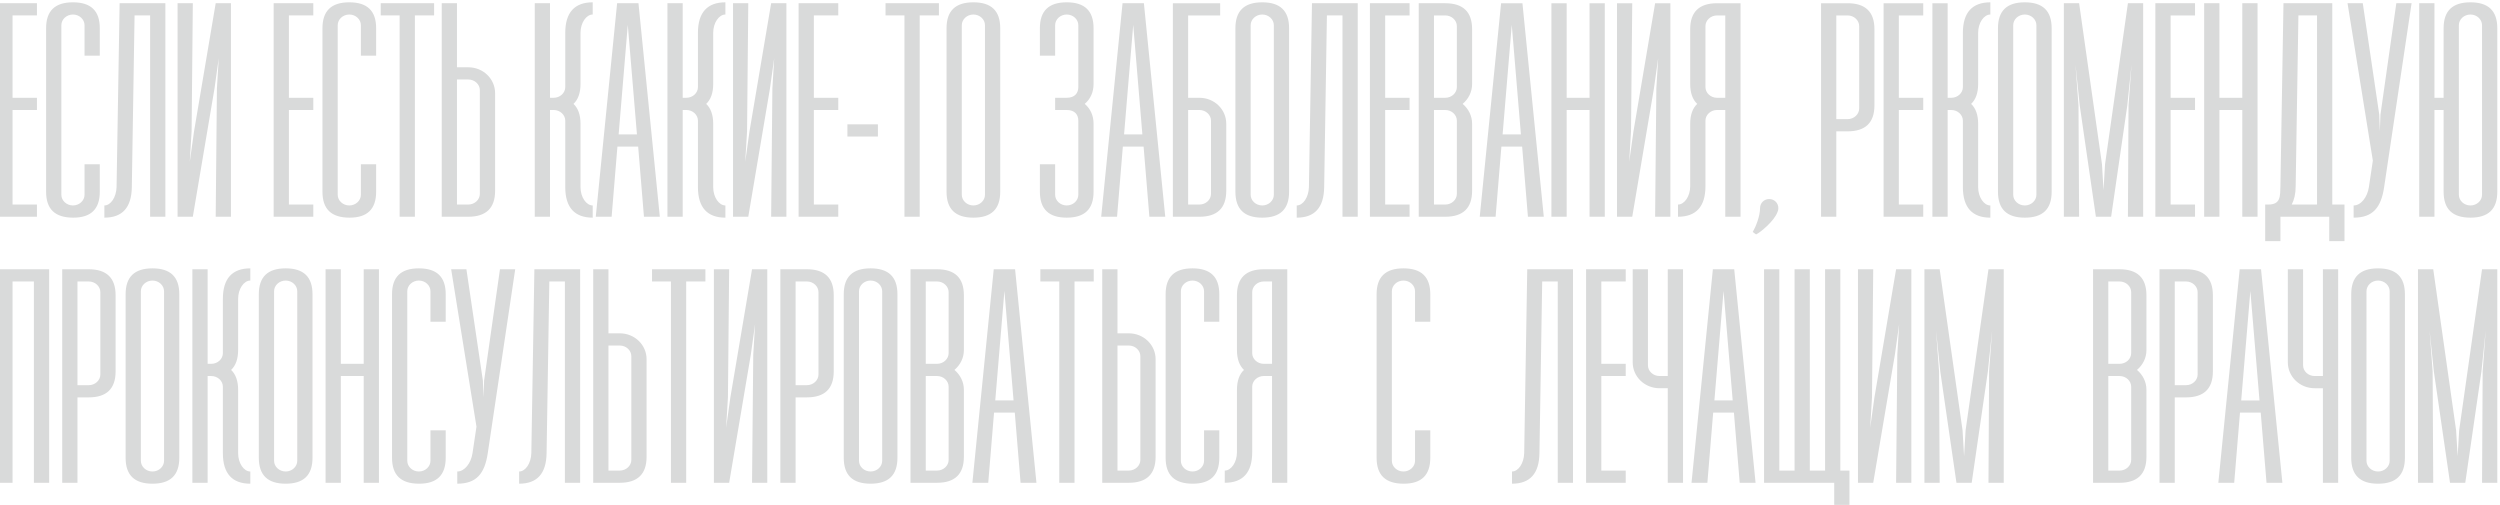 <?xml version="1.0" encoding="UTF-8"?> <svg xmlns="http://www.w3.org/2000/svg" xmlns:xlink="http://www.w3.org/1999/xlink" xmlns:xodm="http://www.corel.com/coreldraw/odm/2003" xml:space="preserve" width="77.085mm" height="15.567mm" version="1.1" style="shape-rendering:geometricPrecision; text-rendering:geometricPrecision; image-rendering:optimizeQuality; fill-rule:evenodd; clip-rule:evenodd" viewBox="0 0 7708.48 1556.7"> <defs> <style type="text/css"> .fil0 {fill:#D9DADA;fill-rule:nonzero} </style> </defs> <g id="Слой_x0020_1">  <path class="fil0" d="M113.93 47.56l0 -37.62 -122.27 0 0 658.36 122.27 0 0 -37.62 -75.24 0 0 -291.56 75.24 0 0 -37.62 -75.24 0 0 -253.94 75.24 0zm2498.96 335.76l0 37.63 94.05 0 0 -37.63 -94.05 0zm2870.46 258.65c0,-15.99 -12.22,-28.22 -28.21,-28.22 -15.99,0 -28.22,12.23 -28.22,28.22 0,24.45 -13.17,57.37 -22.57,73.36l10.34 7.52c12.23,-5.64 55.49,-40.44 65.84,-68.66 1.88,-3.76 2.82,-7.52 2.82,-12.22zm-5175.68 -135.44l-47.02 0 0 94.05c0,17.88 -15.99,32.92 -35.74,32.92 -19.75,0 -35.74,-15.04 -35.74,-32.92l0 -522.93c0,-17.86 15.99,-32.91 35.74,-32.91 19.75,0 35.74,15.05 35.74,32.91l0 94.06 47.02 0 0 -84.65c0,-53.61 -27.27,-79.94 -82.76,-79.94 -55.49,0 -82.77,26.33 -82.77,79.94l0 504.12c0,53.61 27.28,79.94 83.71,79.94 54.55,0 81.82,-26.33 81.82,-79.94l0 -84.65zm202.22 -496.59l-141.08 0 -9.41 567.13c-0.94,31.04 -17.87,56.43 -37.62,56.43l0 37.62c55.49,0 83.71,-31.03 84.65,-94.05l8.46 -529.51 47.97 0 0 620.74 47.03 0 0 -658.36zm202.21 658.36l0 -658.36 -47.03 0 -66.77 395.01 -13.17 94.06 5.64 -94.06 3.76 -395.01 -47.02 0 0 658.36 47.02 0 66.78 -395.02 13.17 -94.05 -5.65 94.05 -3.76 395.02 47.03 0zm253.94 -620.74l0 -37.62 -122.27 0 0 658.36 122.27 0 0 -37.62 -75.24 0 0 -291.56 75.24 0 0 -37.62 -75.24 0 0 -253.94 75.24 0zm193.74 458.97l-47.02 0 0 94.05c0,17.88 -15.99,32.92 -35.74,32.92 -19.75,0 -35.74,-15.04 -35.74,-32.92l0 -522.93c0,-17.86 15.99,-32.91 35.74,-32.91 19.75,0 35.74,15.05 35.74,32.91l0 94.06 47.02 0 0 -84.65c0,-53.61 -27.27,-79.94 -82.76,-79.94 -55.49,0 -82.77,26.33 -82.77,79.94l0 504.12c0,53.61 27.28,79.94 83.71,79.94 54.55,0 81.82,-26.33 81.82,-79.94l0 -84.65zm178.7 -496.59l-164.59 0 0 37.62 58.31 0 0 620.74 47.03 0 0 -620.74 59.25 0 0 -37.62zm105.34 197.51l-34.8 0 0 -197.51 -47.02 0 0 658.36 81.82 0c54.55,0 82.77,-26.33 82.77,-79.94l0 -300.97c0,-44.2 -36.68,-79.94 -82.77,-79.94zm35.74 390.31c0,17.87 -15.99,32.92 -35.74,32.92l-34.8 0 0 -385.61 34.8 0c19.75,0 35.74,15.04 35.74,32.91l0 319.78zm310.37 -338.58l0 -158.01c0,-31.04 17.87,-56.43 37.62,-56.43l0 -37.62c-55.49,0 -84.64,31.03 -84.64,94.05l0 167.41c0,17.87 -15.99,32.92 -35.74,32.92l-11.29 0 0 -291.56 -47.02 0 0 658.36 47.02 0 0 -329.18 11.29 0c19.75,0 35.74,15.05 35.74,32.92l0 205.03c0,63.02 29.15,94.05 84.64,94.05l0 -37.62c-19.75,0 -37.62,-25.39 -37.62,-56.43l0 -195.63c0,-27.27 -7.52,-47.96 -21.63,-61.13 14.11,-13.17 21.63,-33.86 21.63,-61.13zm195.63 409.12l48.91 0 -65.84 -658.36 -65.84 0 -65.83 658.36 48.9 0 17.88 -216.32 63.95 0 17.87 216.32zm-78.06 -253.94l28.21 -337.65 28.22 337.65 -56.43 0zm291.56 -155.18l0 -158.01c0,-31.04 17.87,-56.43 37.62,-56.43l0 -37.62c-55.49,0 -84.65,31.03 -84.65,94.05l0 167.41c0,17.87 -15.99,32.92 -35.74,32.92l-11.28 0 0 -291.56 -47.03 0 0 658.36 47.03 0 0 -329.18 11.28 0c19.75,0 35.74,15.05 35.74,32.92l0 205.03c0,63.02 29.16,94.05 84.65,94.05l0 -37.62c-19.75,0 -37.62,-25.39 -37.62,-56.43l0 -195.63c0,-27.27 -7.53,-47.96 -21.63,-61.13 14.1,-13.17 21.63,-33.86 21.63,-61.13zm225.72 409.12l0 -658.36 -47.02 0 -66.78 395.01 -13.17 94.06 5.65 -94.06 3.76 -395.01 -47.03 0 0 658.36 47.03 0 66.77 -395.02 13.17 -94.05 -5.64 94.05 -3.76 395.02 47.02 0zm159.89 -620.74l0 -37.62 -122.27 0 0 658.36 122.27 0 0 -37.62 -75.24 0 0 -291.56 75.24 0 0 -37.62 -75.24 0 0 -253.94 75.24 0zm310.37 -37.62l-164.59 0 0 37.62 58.31 0 0 620.74 47.03 0 0 -620.74 59.25 0 0 -37.62zm23.51 581.24c0,53.61 27.28,79.94 82.77,79.94 55.49,0 82.76,-26.33 82.76,-79.94l0 -504.12c0,-53.61 -27.27,-79.94 -82.76,-79.94 -55.49,0 -82.77,26.33 -82.77,79.94l0 504.12zm47.03 9.4l0 -522.93c0,-17.86 15.99,-32.91 35.74,-32.91 19.75,0 35.74,15.05 35.74,32.91l0 522.93c0,17.88 -15.99,32.92 -35.74,32.92 -19.75,0 -35.74,-15.04 -35.74,-32.92zm323.54 -593.46c-55.49,0 -82.77,26.33 -82.77,79.94l0 84.65 47.03 0 0 -94.06c0,-17.86 15.99,-32.91 35.74,-32.91 19.75,0 35.74,15.05 35.74,32.91l0 190.93c0,17.87 -10.35,32.92 -35.74,32.92l-35.74 0 0 37.62 35.74 0c25.39,0 35.74,15.05 35.74,32.92l0 228.54c0,17.88 -15.99,32.92 -35.74,32.92 -19.75,0 -35.74,-15.04 -35.74,-32.92l0 -94.05 -47.03 0 0 84.65c0,53.61 27.28,79.94 82.77,79.94 55.49,0 82.76,-26.33 82.76,-79.94l0 -209.74c0,-24.45 -9.4,-46.08 -27.27,-61.13 17.87,-15.05 27.27,-36.68 27.27,-61.13l0 -172.12c0,-53.61 -27.27,-79.94 -82.76,-79.94zm254.88 661.18l48.91 0 -65.84 -658.36 -65.84 0 -65.83 658.36 48.9 0 17.88 -216.32 63.95 0 17.87 216.32zm-78.06 -253.94l28.21 -337.65 28.22 337.65 -56.43 0zm232.3 -112.86l-34.79 0 0 -253.94 98.75 0 0 -37.62 -145.78 0 0 658.36 81.82 0c54.55,0 82.77,-26.33 82.77,-79.94l0 -206.92c0,-44.2 -36.68,-79.94 -82.77,-79.94zm35.75 296.26c0,17.87 -15.99,32.92 -35.75,32.92l-34.79 0 0 -291.56 34.79 0c19.76,0 35.75,15.05 35.75,32.92l0 225.72zm75.24 -6.58c0,53.61 27.27,79.94 82.76,79.94 55.49,0 82.77,-26.33 82.77,-79.94l0 -504.12c0,-53.61 -27.28,-79.94 -82.77,-79.94 -55.49,0 -82.76,26.33 -82.76,79.94l0 504.12zm47.02 9.4l0 -522.93c0,-17.86 15.99,-32.91 35.74,-32.91 19.75,0 35.74,15.05 35.74,32.91l0 522.93c0,17.88 -15.99,32.92 -35.74,32.92 -19.75,0 -35.74,-15.04 -35.74,-32.92zm330.13 -590.64l-141.08 0 -9.41 567.13c-0.94,31.04 -17.86,56.43 -37.62,56.43l0 37.62c55.49,0 83.71,-31.03 84.65,-94.05l8.46 -529.51 47.97 0 0 620.74 47.03 0 0 -658.36zm159.88 37.62l0 -37.62 -122.26 0 0 658.36 122.26 0 0 -37.62 -75.24 0 0 -291.56 75.24 0 0 -37.62 -75.24 0 0 -253.94 75.24 0zm192.81 211.62l0 -169.3c0,-53.61 -28.21,-79.94 -82.77,-79.94l-81.82 0 0 658.36 81.82 0c54.56,0 82.77,-26.33 82.77,-79.94l0 -206.92c0,-24.45 -11.28,-46.08 -29.15,-61.13 17.87,-15.05 29.15,-36.68 29.15,-61.13zm-117.56 42.32l0 -253.94 34.79 0c19.76,0 35.75,15.05 35.75,32.92l0 188.1c0,17.87 -15.99,32.92 -35.75,32.92l-34.79 0zm70.54 70.54l0 225.72c0,17.87 -15.99,32.92 -35.75,32.92l-34.79 0 0 -291.56 34.79 0c19.76,0 35.75,15.05 35.75,32.92zm219.13 296.26l48.91 0 -65.83 -658.36 -65.84 0 -65.84 658.36 48.91 0 17.87 -216.32 63.96 0 17.86 216.32zm-78.06 -253.94l28.22 -337.65 28.21 337.65 -56.43 0zm268.05 -404.42l0 291.56 -70.54 0 0 -291.56 -47.02 0 0 658.36 47.02 0 0 -329.18 70.54 0 0 329.18 47.03 0 0 -658.36 -47.03 0zm249.24 658.36l0 -658.36 -47.03 0 -66.77 395.01 -13.17 94.06 5.64 -94.06 3.76 -395.01 -47.02 0 0 658.36 47.02 0 66.78 -395.02 13.17 -94.05 -5.64 94.05 -3.77 395.02 47.03 0zm216.32 -658.36l-72.42 0c-54.55,0 -82.77,26.33 -82.77,79.94l0 169.3c0,27.27 7.52,47.96 21.63,61.13 -14.11,13.17 -21.63,33.86 -21.63,61.13l0 192.81c0,31.04 -17.87,56.43 -37.62,56.43l0 37.62c55.49,0 84.65,-31.04 84.65,-94.05l0 -202.21c0,-17.87 15.99,-32.92 35.74,-32.92l25.39 0 0 329.18 47.03 0 0 -658.36zm-72.42 291.56c-19.75,0 -35.74,-15.05 -35.74,-32.92l0 -188.1c0,-17.87 15.99,-32.92 35.74,-32.92l25.39 0 0 253.94 -25.39 0zm402.54 -291.56l-81.82 0 0 658.36 47.02 0 0 -263.35 34.8 0c54.55,0 82.77,-26.33 82.77,-79.94l0 -235.13c0,-53.61 -28.22,-79.94 -82.77,-79.94zm35.74 324.48c0,17.87 -15.99,32.91 -35.74,32.91l-34.8 0 0 -319.77 34.8 0c19.75,0 35.74,15.05 35.74,32.92l0 253.94zm197.51 -286.86l0 -37.62 -122.27 0 0 658.36 122.27 0 0 -37.62 -75.24 0 0 -291.56 75.24 0 0 -37.62 -75.24 0 0 -253.94 75.24 0zm169.3 211.62l0 -158.01c0,-31.04 17.87,-56.43 37.62,-56.43l0 -37.62c-55.49,0 -84.65,31.03 -84.65,94.05l0 167.41c0,17.87 -15.99,32.92 -35.74,32.92l-11.29 0 0 -291.56 -47.02 0 0 658.36 47.02 0 0 -329.18 11.29 0c19.75,0 35.74,15.05 35.74,32.92l0 205.03c0,63.02 29.16,94.05 84.65,94.05l0 -37.62c-19.75,0 -37.62,-25.39 -37.62,-56.43l0 -195.63c0,-27.27 -7.53,-47.96 -21.64,-61.13 14.11,-13.17 21.64,-33.86 21.64,-61.13zm61.13 332c0,53.61 27.27,79.94 82.76,79.94 55.49,0 82.77,-26.33 82.77,-79.94l0 -504.12c0,-53.61 -27.28,-79.94 -82.77,-79.94 -55.49,0 -82.76,26.33 -82.76,79.94l0 504.12zm47.02 9.4l0 -522.93c0,-17.86 15.99,-32.91 35.74,-32.91 19.75,0 35.74,15.05 35.74,32.91l0 522.93c0,17.88 -15.99,32.92 -35.74,32.92 -19.75,0 -35.74,-15.04 -35.74,-32.92zm156.13 67.72l47.03 0 -1.88 -343.29 -9.41 -126.97 13.17 126.97 49.84 343.29 47.03 0 49.85 -343.29 13.17 -126.97 -9.41 126.97 -1.88 343.29 47.03 0 0 -658.36 -47.03 0 -70.54 496.59 -4.7 79.95 -4.7 -79.95 -70.54 -496.59 -47.03 0 0 658.36zm404.42 -620.74l0 -37.62 -122.26 0 0 658.36 122.26 0 0 -37.62 -75.24 0 0 -291.56 75.24 0 0 -37.62 -75.24 0 0 -253.94 75.24 0zm145.79 -37.62l0 291.56 -70.54 0 0 -291.56 -47.03 0 0 658.36 47.03 0 0 -329.18 70.54 0 0 329.18 47.02 0 0 -658.36 -47.02 0zm277.45 620.74l0 -620.74 -150.49 0 -9.4 564.31c-0.94,31.04 0.94,56.43 -37.62,56.43l-9.41 0 0 112.86 47.03 0 0 -75.24 150.48 0 0 75.24 47.03 0 0 -112.86 -37.62 0zm-125.09 0c7.52,-14.11 12.23,-32.92 12.23,-56.43l8.46 -526.69 57.37 0 0 583.12 -78.06 0zm172.11 -620.74l78.07 485.3 -12.23 81.83c-4.7,31.04 -24.45,56.43 -47.03,56.43l0 37.62c59.26,0 84.65,-31.03 94.06,-94.05l84.64 -567.13 -47.02 0 -48.91 343.29 -1.88 51.72 -1.88 -51.72 -50.79 -343.29 -47.03 0zm379.03 -2.82c-55.49,0 -82.76,26.33 -82.76,79.94l0 214.44 -28.22 0 0 -291.56 -47.02 0 0 658.36 47.02 0 0 -329.18 28.22 0 0 252.06c0,53.61 27.27,79.94 82.76,79.94 55.49,0 82.77,-26.33 82.77,-79.94l0 -504.12c0,-53.61 -27.28,-79.94 -82.77,-79.94zm35.74 593.46c0,17.88 -15.98,32.92 -35.74,32.92 -19.75,0 -35.74,-15.04 -35.74,-32.92l0 -522.93c0,-17.86 15.99,-32.91 35.74,-32.91 19.76,0 35.74,15.05 35.74,32.91l0 522.93zm-7501.58 229.66l-159.89 0 0 658.36 47.03 0 0 -620.74 65.83 0 0 620.74 47.03 0 0 -658.36zm122.12 0l-81.82 0 0 658.36 47.02 0 0 -263.34 34.8 0c54.55,0 82.77,-26.34 82.77,-79.95l0 -235.13c0,-53.61 -28.22,-79.94 -82.77,-79.94zm35.74 324.48c0,17.87 -15.99,32.92 -35.74,32.92l-34.8 0 0 -319.78 34.8 0c19.75,0 35.74,15.05 35.74,32.92l0 253.94zm77.92 256.76c0,53.61 27.28,79.94 82.77,79.94 55.49,0 82.76,-26.33 82.76,-79.94l0 -504.12c0,-53.61 -27.27,-79.94 -82.76,-79.94 -55.49,0 -82.77,26.33 -82.77,79.94l0 504.12zm47.03 9.41l0 -522.93c0,-17.87 15.99,-32.92 35.74,-32.92 19.75,0 35.74,15.05 35.74,32.92l0 522.93c0,17.87 -15.99,32.91 -35.74,32.91 -19.75,0 -35.74,-15.04 -35.74,-32.91zm299.88 -341.41l0 -158.01c0,-31.04 17.87,-56.43 37.62,-56.43l0 -37.62c-55.49,0 -84.64,31.04 -84.64,94.05l0 167.41c0,17.87 -15.99,32.92 -35.75,32.92l-11.28 0 0 -291.56 -47.03 0 0 658.36 47.03 0 0 -329.18 11.28 0c19.76,0 35.75,15.05 35.75,32.92l0 205.03c0,63.02 29.15,94.05 84.64,94.05l0 -37.62c-19.75,0 -37.62,-25.39 -37.62,-56.43l0 -195.63c0,-27.27 -7.52,-47.96 -21.63,-61.13 14.11,-13.17 21.63,-33.86 21.63,-61.13zm63.81 332c0,53.61 27.28,79.94 82.77,79.94 55.49,0 82.76,-26.33 82.76,-79.94l0 -504.12c0,-53.61 -27.27,-79.94 -82.76,-79.94 -55.49,0 -82.77,26.33 -82.77,79.94l0 504.12zm47.03 9.41l0 -522.93c0,-17.87 15.99,-32.92 35.74,-32.92 19.75,0 35.74,15.05 35.74,32.92l0 522.93c0,17.87 -15.99,32.91 -35.74,32.91 -19.75,0 -35.74,-15.04 -35.74,-32.91zm276.37 -590.65l0 291.56 -70.54 0 0 -291.56 -47.03 0 0 658.36 47.03 0 0 -329.18 70.54 0 0 329.18 47.02 0 0 -658.36 -47.02 0zm252.85 496.59l-47.02 0 0 94.06c0,17.87 -15.99,32.91 -35.74,32.91 -19.75,0 -35.74,-15.04 -35.74,-32.91l0 -522.93c0,-17.87 15.99,-32.92 35.74,-32.92 19.75,0 35.74,15.05 35.74,32.92l0 94.05 47.02 0 0 -84.65c0,-53.61 -27.27,-79.94 -82.76,-79.94 -55.49,0 -82.77,26.33 -82.77,79.94l0 504.12c0,53.61 27.28,79.94 83.71,79.94 54.55,0 81.82,-26.33 81.82,-79.94l0 -84.65zm16.79 -496.59l78.06 485.31 -12.23 81.82c-4.7,31.04 -24.45,56.43 -47.02,56.43l0 37.62c59.25,0 84.64,-31.03 94.05,-94.05l84.65 -567.13 -47.03 0 -48.91 343.29 -1.88 51.73 -1.88 -51.73 -50.79 -343.29 -47.02 0zm397.7 0l-141.08 0 -9.41 567.13c-0.94,31.04 -17.87,56.43 -37.62,56.43l0 37.62c55.49,0 83.71,-31.03 84.65,-94.05l8.46 -529.51 47.97 0 0 620.74 47.03 0 0 -658.36zm122.12 197.51l-34.8 0 0 -197.51 -47.03 0 0 658.36 81.83 0c54.55,0 82.76,-26.33 82.76,-79.94l0 -300.97c0,-44.2 -36.68,-79.94 -82.76,-79.94zm35.74 390.32c0,17.86 -15.99,32.91 -35.74,32.91l-34.8 0 0 -385.61 34.8 0c19.75,0 35.74,15.05 35.74,32.92l0 319.78zm228.4 -587.83l-164.59 0 0 37.62 58.31 0 0 620.74 47.03 0 0 -620.74 59.25 0 0 -37.62zm190.78 658.36l0 -658.36 -47.02 0 -66.78 395.02 -13.17 94.05 5.65 -94.05 3.76 -395.02 -47.03 0 0 658.36 47.03 0 66.78 -395.01 13.16 -94.06 -5.64 94.06 -3.76 395.01 47.02 0zm122.13 -658.36l-81.83 0 0 658.36 47.03 0 0 -263.34 34.8 0c54.55,0 82.76,-26.34 82.76,-79.95l0 -235.13c0,-53.61 -28.21,-79.94 -82.76,-79.94zm35.74 324.48c0,17.87 -15.99,32.92 -35.74,32.92l-34.8 0 0 -319.78 34.8 0c19.75,0 35.74,15.05 35.74,32.92l0 253.94zm77.92 256.76c0,53.61 27.27,79.94 82.76,79.94 55.49,0 82.77,-26.33 82.77,-79.94l0 -504.12c0,-53.61 -27.28,-79.94 -82.77,-79.94 -55.49,0 -82.76,26.33 -82.76,79.94l0 504.12zm47.02 9.41l0 -522.93c0,-17.87 15.99,-32.92 35.74,-32.92 19.75,0 35.74,15.05 35.74,32.92l0 522.93c0,17.87 -15.99,32.91 -35.74,32.91 -19.75,0 -35.74,-15.04 -35.74,-32.91zm323.4 -341.41l0 -169.3c0,-53.61 -28.22,-79.94 -82.77,-79.94l-81.82 0 0 658.36 81.82 0c54.55,0 82.77,-26.33 82.77,-79.94l0 -206.92c0,-24.45 -11.29,-46.08 -29.16,-61.13 17.87,-15.05 29.16,-36.68 29.16,-61.13zm-117.56 42.32l0 -253.94 34.79 0c19.76,0 35.74,15.05 35.74,32.92l0 188.1c0,17.87 -15.98,32.92 -35.74,32.92l-34.79 0zm70.53 70.54l0 225.73c0,17.86 -15.98,32.91 -35.74,32.91l-34.79 0 0 -291.56 34.79 0c19.76,0 35.74,15.05 35.74,32.92zm221.82 296.26l48.91 0 -65.84 -658.36 -65.83 0 -65.84 658.36 48.91 0 17.87 -216.32 63.95 0 17.87 216.32zm-78.06 -253.94l28.21 -337.64 28.22 337.64 -56.43 0zm303.64 -404.42l-164.59 0 0 37.62 58.31 0 0 620.74 47.03 0 0 -620.74 59.25 0 0 -37.62zm108.02 197.51l-34.8 0 0 -197.51 -47.02 0 0 658.36 81.82 0c54.55,0 82.77,-26.33 82.77,-79.94l0 -300.97c0,-44.2 -36.68,-79.94 -82.77,-79.94zm35.74 390.32c0,17.86 -15.99,32.91 -35.74,32.91l-34.8 0 0 -385.61 34.8 0c19.75,0 35.74,15.05 35.74,32.92l0 319.78zm243.45 -91.24l-47.02 0 0 94.06c0,17.87 -15.99,32.91 -35.74,32.91 -19.75,0 -35.74,-15.04 -35.74,-32.91l0 -522.93c0,-17.87 15.99,-32.92 35.74,-32.92 19.75,0 35.74,15.05 35.74,32.92l0 94.05 47.02 0 0 -84.65c0,-53.61 -27.27,-79.94 -82.76,-79.94 -55.49,0 -82.77,26.33 -82.77,79.94l0 504.12c0,53.61 27.28,79.94 83.71,79.94 54.55,0 81.82,-26.33 81.82,-79.94l0 -84.65zm209.59 -496.59l-72.42 0c-54.55,0 -82.76,26.33 -82.76,79.94l0 169.3c0,27.27 7.52,47.96 21.63,61.13 -14.11,13.17 -21.63,33.86 -21.63,61.13l0 192.81c0,31.04 -17.87,56.43 -37.62,56.43l0 37.62c55.49,0 84.64,-31.03 84.64,-94.05l0 -202.21c0,-17.87 15.99,-32.92 35.74,-32.92l25.4 0 0 329.18 47.02 0 0 -658.36zm-72.42 291.56c-19.75,0 -35.74,-15.05 -35.74,-32.92l0 -188.1c0,-17.87 15.99,-32.92 35.74,-32.92l25.4 0 0 253.94 -25.4 0zm513.38 205.03l-47.02 0 0 94.06c0,17.87 -15.99,32.91 -35.74,32.91 -19.75,0 -35.74,-15.04 -35.74,-32.91l0 -522.93c0,-17.87 15.99,-32.92 35.74,-32.92 19.75,0 35.74,15.05 35.74,32.92l0 94.05 47.02 0 0 -84.65c0,-53.61 -27.27,-79.94 -82.76,-79.94 -55.49,0 -82.77,26.33 -82.77,79.94l0 504.12c0,53.61 27.28,79.94 83.71,79.94 54.55,0 81.82,-26.33 81.82,-79.94l0 -84.65zm440.03 -496.59l-141.09 0 -9.4 567.13c-0.94,31.04 -17.87,56.43 -37.62,56.43l0 37.62c55.49,0 83.71,-31.03 84.65,-94.05l8.46 -529.51 47.97 0 0 620.74 47.03 0 0 -658.36zm162.56 37.62l0 -37.62 -122.27 0 0 658.36 122.27 0 0 -37.62 -75.24 0 0 -291.56 75.24 0 0 -37.62 -75.24 0 0 -253.94 75.24 0zm129.65 -37.62l0 329.18 -25.4 0c-19.75,0 -35.74,-15.05 -35.74,-32.92l0 -296.26 -47.02 0 0 286.86c0,44.2 36.68,79.94 82.76,79.94l25.4 0 0 291.56 47.02 0 0 -658.36 -47.02 0zm221.82 658.36l48.9 0 -65.83 -658.36 -65.84 0 -65.84 658.36 48.91 0 17.87 -216.32 63.96 0 17.87 216.32zm-78.07 -253.94l28.22 -337.64 28.22 337.64 -56.44 0zm388.3 216.32l0 -620.74 -47.03 0 0 620.74 -47.02 0 0 -620.74 -47.03 0 0 620.74 -47.03 0 0 -620.74 -47.02 0 0 658.36 216.32 0 0 75.24 47.02 0 0 -112.86 -28.21 0zm219 37.62l0 -658.36 -47.03 0 -66.78 395.02 -13.16 94.05 5.64 -94.05 3.76 -395.02 -47.02 0 0 658.36 47.02 0 66.78 -395.01 13.17 -94.06 -5.65 94.06 -3.76 395.01 47.03 0zm40.29 0l47.03 0 -1.88 -343.29 -9.41 -126.97 13.17 126.97 49.85 343.29 47.02 0 49.85 -343.29 13.17 -126.97 -9.41 126.97 -1.88 343.29 47.03 0 0 -658.36 -47.03 0 -70.54 496.59 -4.7 79.95 -4.7 -79.95 -70.54 -496.59 -47.03 0 0 658.36zm684.56 -409.12l0 -169.3c0,-53.61 -28.22,-79.94 -82.77,-79.94l-81.82 0 0 658.36 81.82 0c54.55,0 82.77,-26.33 82.77,-79.94l0 -206.92c0,-24.45 -11.29,-46.08 -29.16,-61.13 17.87,-15.05 29.16,-36.68 29.16,-61.13zm-117.57 42.32l0 -253.94 34.8 0c19.75,0 35.74,15.05 35.74,32.92l0 188.1c0,17.87 -15.99,32.92 -35.74,32.92l-34.8 0zm70.54 70.54l0 225.73c0,17.86 -15.99,32.91 -35.74,32.91l-34.8 0 0 -291.56 34.8 0c19.75,0 35.74,15.05 35.74,32.92zm169.15 -362.1l-81.82 0 0 658.36 47.02 0 0 -263.34 34.8 0c54.55,0 82.77,-26.34 82.77,-79.95l0 -235.13c0,-53.61 -28.22,-79.94 -82.77,-79.94zm35.74 324.48c0,17.87 -15.99,32.92 -35.74,32.92l-34.8 0 0 -319.78 34.8 0c19.75,0 35.74,15.05 35.74,32.92l0 253.94zm212.41 333.88l48.91 0 -65.83 -658.36 -65.84 0 -65.84 658.36 48.91 0 17.87 -216.32 63.95 0 17.87 216.32zm-78.06 -253.94l28.22 -337.64 28.21 337.64 -56.43 0zm251.92 -404.42l0 329.18 -25.4 0c-19.75,0 -35.74,-15.05 -35.74,-32.92l0 -296.26 -47.02 0 0 286.86c0,44.2 36.68,79.94 82.76,79.94l25.4 0 0 291.56 47.02 0 0 -658.36 -47.02 0zm87.32 581.24c0,53.61 27.28,79.94 82.77,79.94 55.49,0 82.76,-26.33 82.76,-79.94l0 -504.12c0,-53.61 -27.27,-79.94 -82.76,-79.94 -55.49,0 -82.77,26.33 -82.77,79.94l0 504.12zm47.03 9.41l0 -522.93c0,-17.87 15.99,-32.92 35.74,-32.92 19.75,0 35.74,15.05 35.74,32.92l0 522.93c0,17.87 -15.99,32.91 -35.74,32.91 -19.75,0 -35.74,-15.04 -35.74,-32.91zm158.8 67.71l47.03 0 -1.88 -343.29 -9.41 -126.97 13.17 126.97 49.85 343.29 47.02 0 49.85 -343.29 13.17 -126.97 -9.4 126.97 -1.89 343.29 47.03 0 0 -658.36 -47.03 0 -70.53 496.59 -4.71 79.95 -4.7 -79.95 -70.54 -496.59 -47.03 0 0 658.36z"></path> </g> </svg> 